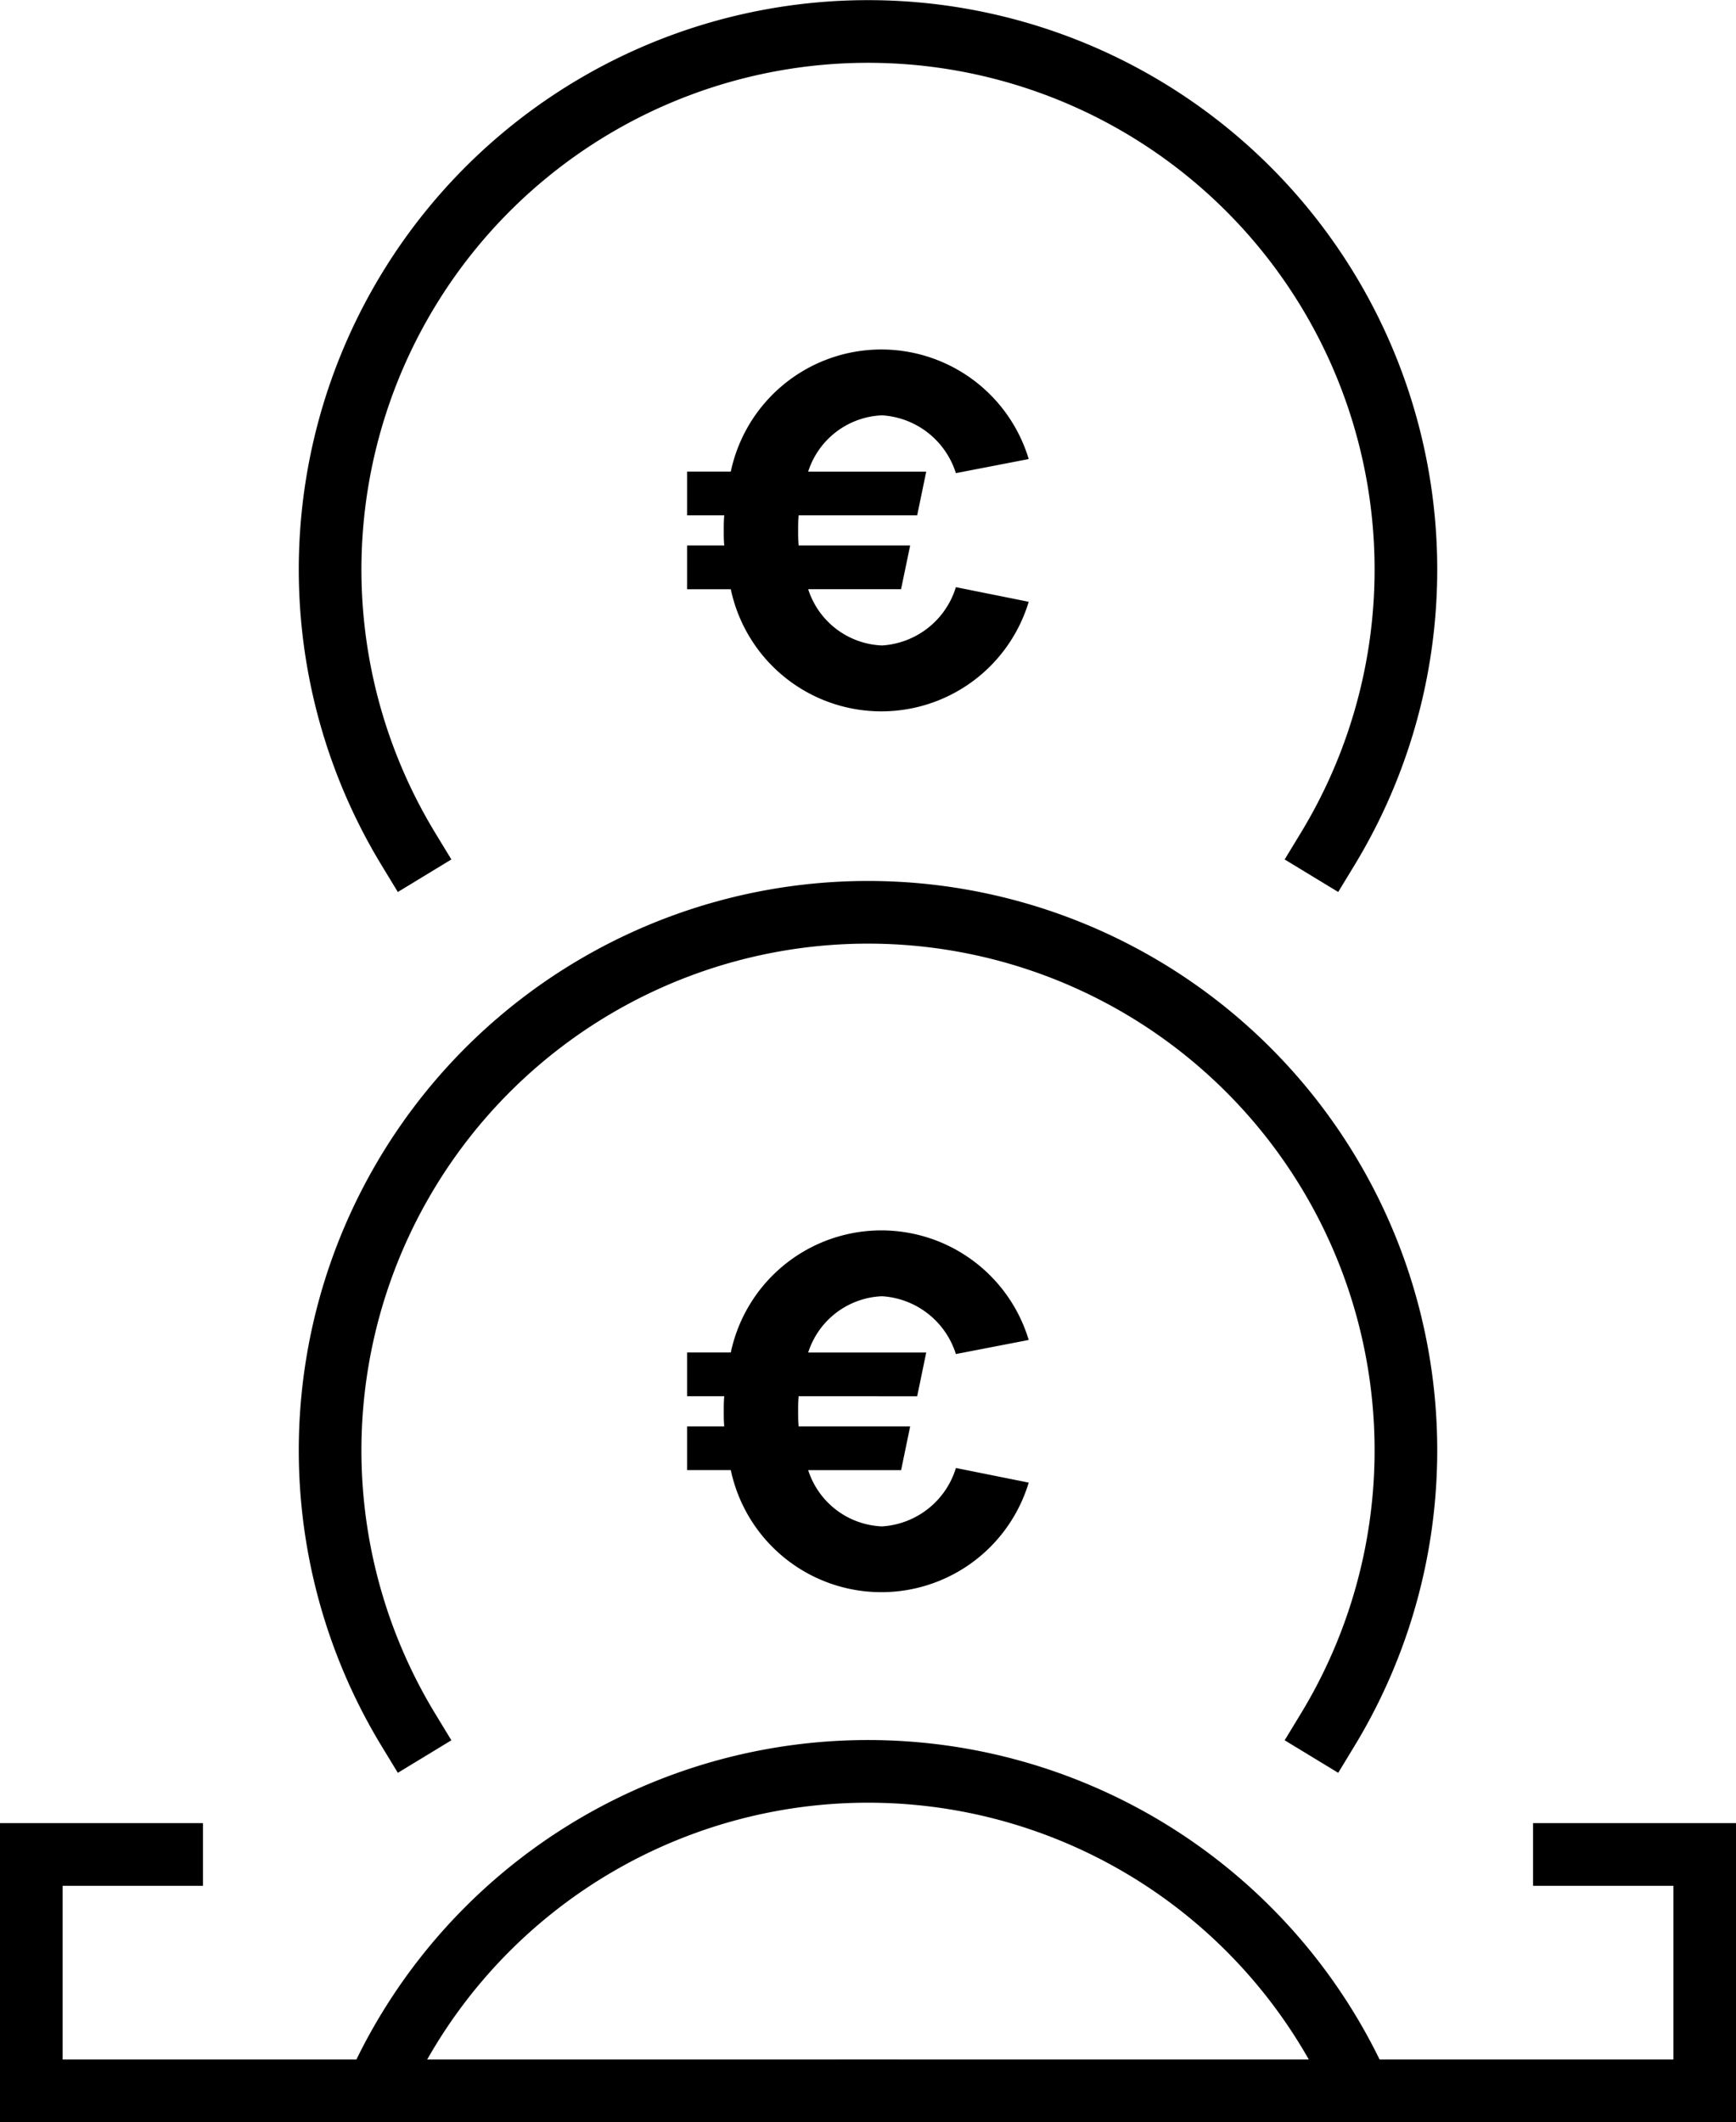 <svg xmlns="http://www.w3.org/2000/svg" width="83.13" height="101.593" viewBox="0 0 83.13 101.593">
  <g id="Group_43" data-name="Group 43" transform="translate(-723.266 -4187.664)">
    <path id="Path_89" data-name="Path 89" d="M44.317,211.8H4.252V200.483h6.719" transform="translate(720.514 4075.958)" fill="none" stroke="#000" stroke-linecap="square" stroke-width="3"/>
    <path id="Path_90" data-name="Path 90" d="M94.333,211.8H134.4V200.483H127.68" transform="translate(670.498 4075.958)" fill="none" stroke="#000" stroke-linecap="square" stroke-width="3"/>
    <path id="Path_91" data-name="Path 91" d="M42.328,205.95a25.768,25.768,0,0,1,46.26,0" transform="translate(699.373 4080.924)" fill="none" stroke="#000" stroke-linecap="square" stroke-width="3"/>
    <path id="Path_92" data-name="Path 92" d="M40.165,138.2a25.758,25.758,0,1,1,44.025,0" transform="translate(702.654 4132.272)" fill="none" stroke="#000" stroke-linecap="square" stroke-width="3"/>
    <path id="Path_93" data-name="Path 93" d="M40.165,43.393a25.758,25.758,0,1,1,44.025,0" transform="translate(702.654 4184.912)" fill="none" stroke="#000" stroke-linecap="square" stroke-width="3"/>
    <path id="Path_94" data-name="Path 94" d="M87.725,144.681l3.488.7a7.369,7.369,0,0,1-14.266-.6H74.854v-2.093h1.78c-.024-.241-.024-.481-.024-.722s0-.481.024-.721h-1.78v-2.093h2.093a7.369,7.369,0,0,1,14.266-.6l-3.488.674a3.961,3.961,0,0,0-3.537-2.767,3.878,3.878,0,0,0-3.536,2.695h5.653l-.433,2.093H80.195c-.024.24-.024.481-.024.721s0,.481.024.722h5.341l-.433,2.093H80.652a3.879,3.879,0,0,0,3.536,2.694,3.953,3.953,0,0,0,3.537-2.791" transform="translate(681.314 4113.259)"/>
    <path id="Path_95" data-name="Path 95" d="M87.725,49.875l3.488.7a7.369,7.369,0,0,1-14.266-.6H74.854V47.879h1.78c-.024-.241-.024-.481-.024-.722s0-.481.024-.721h-1.78V44.342h2.093a7.369,7.369,0,0,1,14.266-.6l-3.488.674a3.961,3.961,0,0,0-3.537-2.767,3.878,3.878,0,0,0-3.536,2.695h5.653l-.433,2.093H80.195c-.024.24-.024.481-.024.721s0,.481.024.722h5.341L85.1,49.972H80.652a3.879,3.879,0,0,0,3.536,2.694,3.953,3.953,0,0,0,3.537-2.791" transform="translate(681.314 4165.898)"/>
  </g>
</svg>
